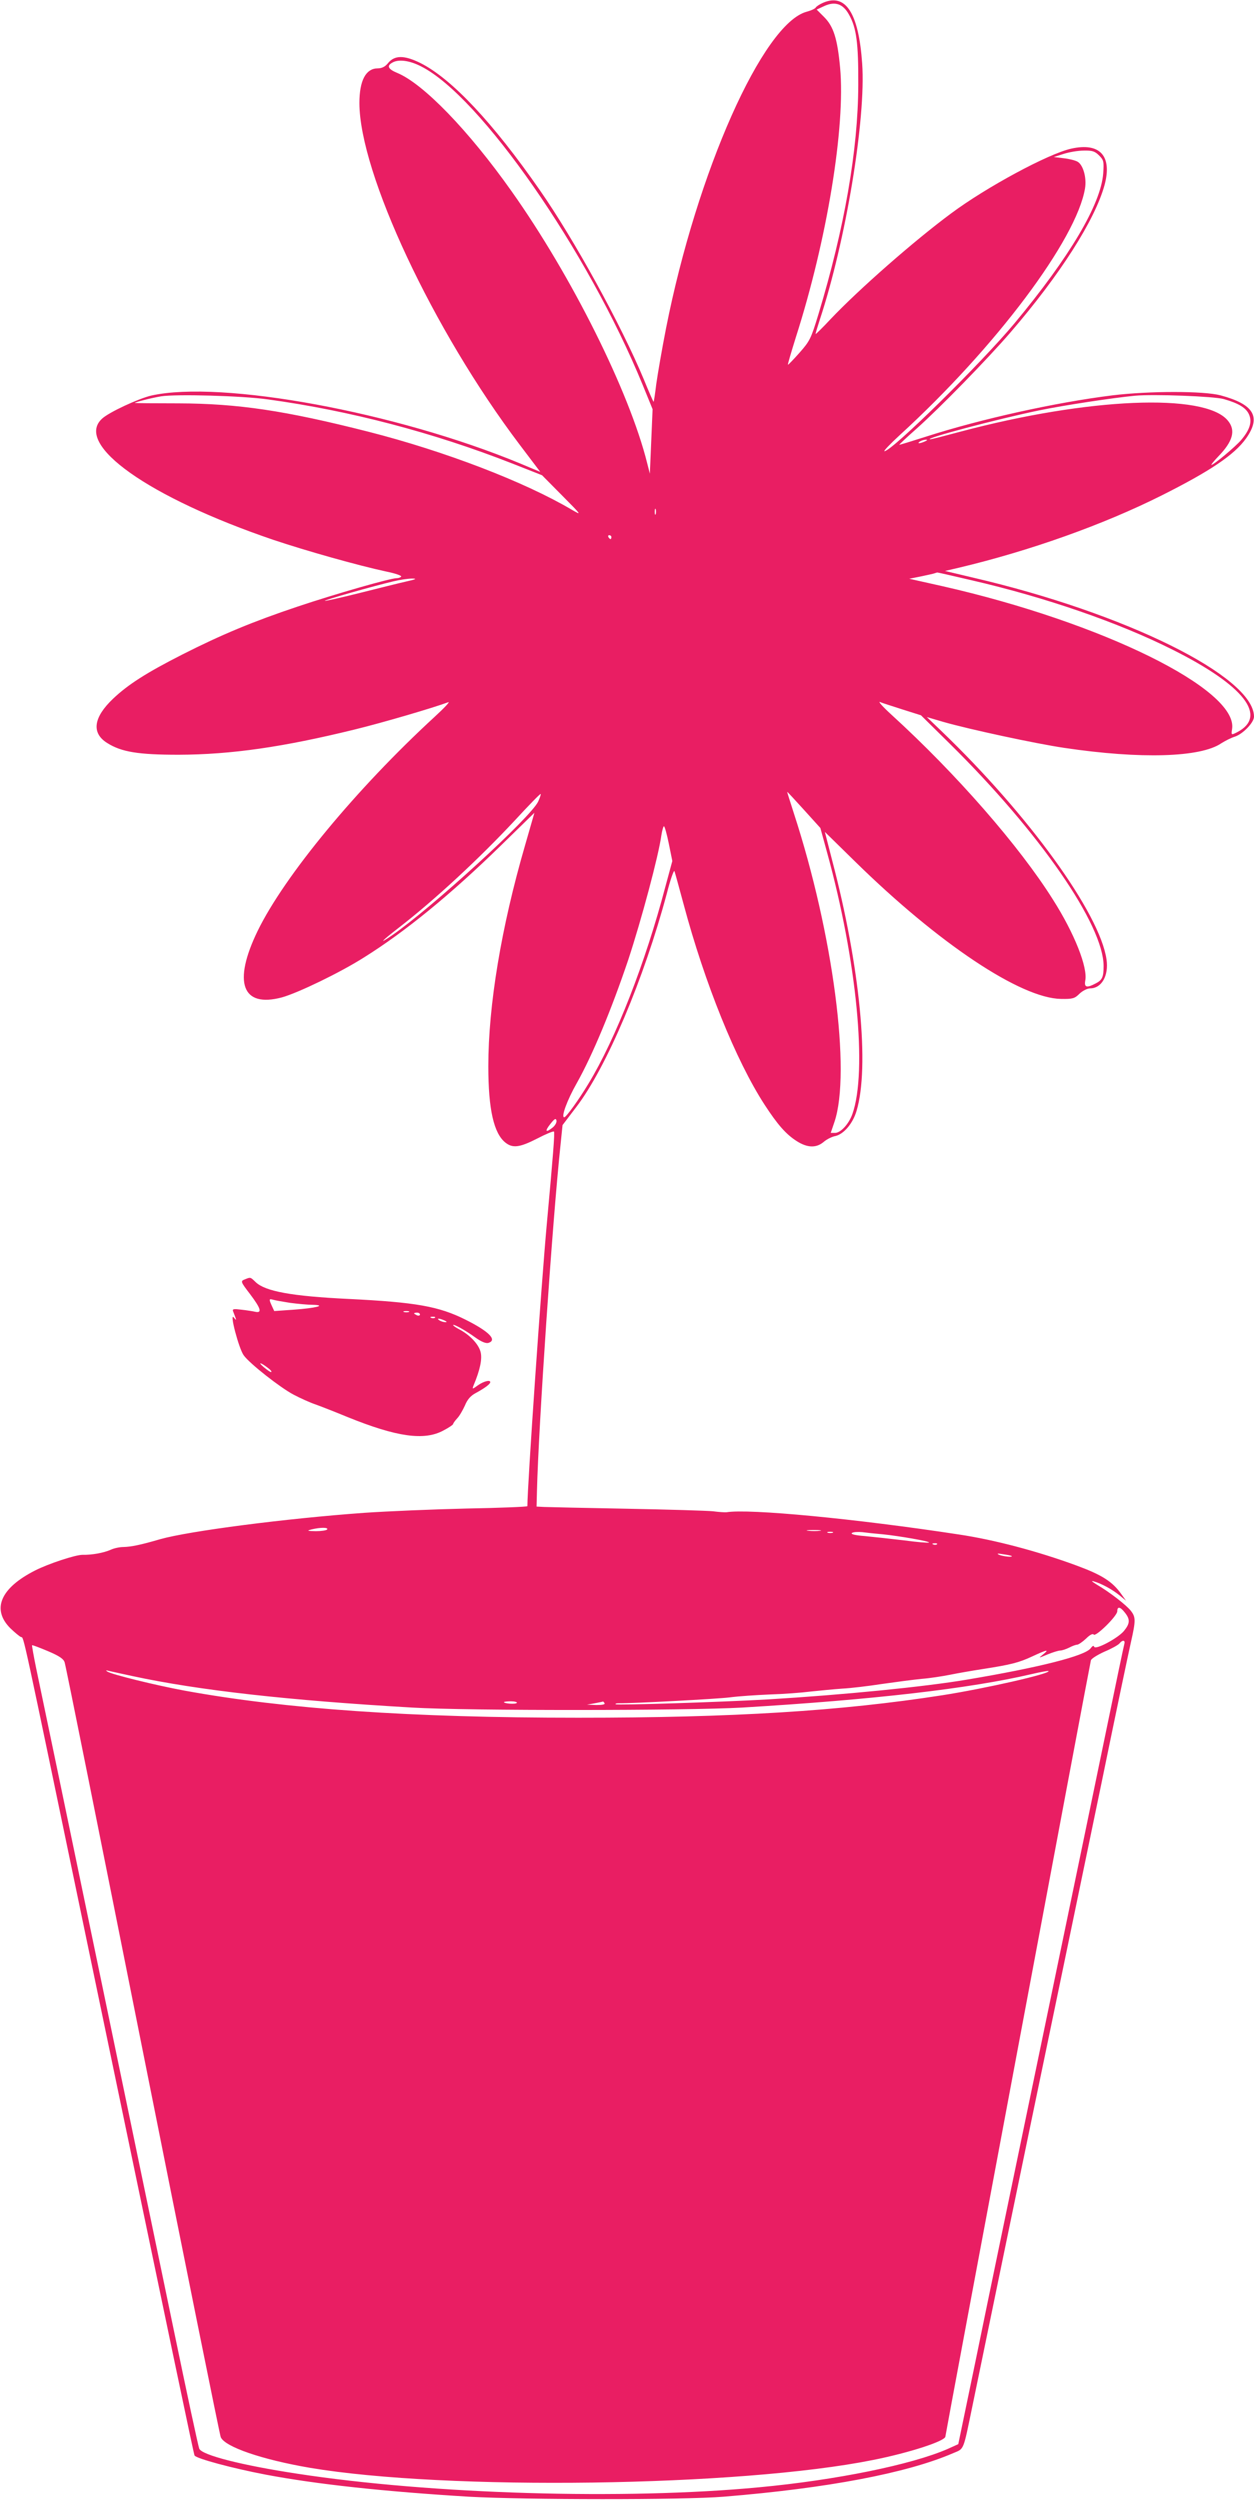 <?xml version="1.0" standalone="no"?>
<!DOCTYPE svg PUBLIC "-//W3C//DTD SVG 20010904//EN"
 "http://www.w3.org/TR/2001/REC-SVG-20010904/DTD/svg10.dtd">
<svg version="1.0" xmlns="http://www.w3.org/2000/svg"
 width="642pt" height="1280pt" viewBox="0 0 642 1280"
 preserveAspectRatio="xMidYMid meet">
<g transform="translate(0,1280) scale(0.1,-0.1)"
fill="#e91e63" stroke="none">
<path d="M4214 12786 c-18 -8 -35 -19 -38 -25 -4 -6 -24 -15 -46 -21 -224 -60
-562 -820 -720 -1620 -21 -107 -43 -235 -50 -285 -6 -49 -12 -91 -14 -92 -1
-1 -24 51 -50 115 -115 277 -357 717 -532 968 -241 347 -452 571 -611 651 -85
42 -134 41 -168 -2 -14 -17 -31 -25 -51 -25 -61 0 -94 -62 -94 -178 1 -359
377 -1162 820 -1748 l106 -140 -105 44 c-633 262 -1527 427 -1886 347 -65 -15
-216 -85 -252 -118 -146 -132 239 -404 877 -621 170 -57 433 -131 577 -162 45
-9 80 -21 77 -26 -3 -4 -13 -8 -23 -8 -33 0 -315 -81 -506 -145 -230 -77 -391
-144 -592 -246 -185 -94 -278 -154 -354 -226 -101 -96 -112 -176 -30 -227 73
-46 159 -60 366 -60 269 1 533 39 900 129 151 37 405 112 480 140 11 4 -20
-29 -70 -75 -400 -368 -768 -813 -906 -1096 -128 -264 -80 -395 125 -340 82
23 296 126 419 204 213 133 446 324 701 573 l172 168 -48 -167 c-122 -420
-188 -819 -188 -1131 0 -220 28 -344 88 -391 37 -29 72 -25 162 21 44 23 83
39 86 36 5 -5 -5 -129 -36 -467 -28 -303 -100 -1344 -100 -1451 0 -3 -141 -9
-312 -12 -172 -4 -407 -14 -523 -22 -403 -29 -896 -93 -1045 -135 -99 -29
-148 -39 -188 -40 -19 0 -48 -6 -65 -14 -36 -16 -96 -27 -145 -26 -36 0 -173
-45 -242 -80 -178 -90 -224 -199 -127 -296 23 -22 48 -43 55 -45 15 -5 0 63
332 -1534 454 -2181 552 -2650 556 -2656 9 -16 196 -66 364 -98 264 -50 612
-87 1040 -113 288 -16 1098 -17 1305 0 528 43 937 120 1175 223 57 24 50 7 99
244 41 201 263 1275 441 2130 49 237 148 714 220 1060 71 347 139 670 150 718
25 111 25 128 -1 161 -23 29 -108 95 -173 133 -26 16 -32 22 -16 17 39 -11 94
-41 131 -71 l34 -28 -23 32 c-46 66 -100 100 -230 148 -201 74 -422 132 -602
159 -530 81 -1076 133 -1190 114 -8 -1 -40 1 -70 5 -30 3 -228 9 -440 13 -212
4 -403 8 -424 9 l-39 2 2 79 c8 332 79 1381 121 1776 l10 98 70 92 c156 204
347 657 464 1094 18 71 36 122 39 114 3 -8 24 -85 47 -170 108 -404 268 -800
414 -1025 67 -103 110 -152 165 -187 55 -35 100 -36 138 -4 15 13 42 27 60 30
43 10 89 64 108 128 68 225 18 741 -124 1281 l-38 148 156 -153 c426 -418 847
-699 1053 -702 60 -1 70 2 95 27 16 15 40 27 54 27 59 0 96 65 84 148 -34 237
-400 742 -846 1170 l-74 71 85 -25 c133 -38 471 -111 620 -133 390 -58 697
-49 803 24 19 12 50 28 70 34 41 14 97 72 97 102 0 205 -659 531 -1439 712
l-143 34 73 17 c361 86 736 219 1037 370 247 124 371 207 431 291 79 111 41
175 -130 221 -87 23 -364 23 -554 0 -290 -36 -673 -121 -953 -211 -75 -24
-137 -43 -138 -42 -1 1 38 38 88 82 121 108 362 355 481 493 255 296 433 576
482 755 40 149 -24 219 -171 186 -117 -26 -434 -197 -614 -331 -188 -139 -472
-388 -618 -542 -39 -42 -74 -76 -76 -76 -2 0 8 33 21 73 133 402 237 1028 217
1312 -18 258 -84 361 -200 311z m132 -60 c39 -68 49 -147 48 -361 -1 -333 -71
-734 -204 -1174 -38 -125 -44 -137 -97 -197 -31 -35 -58 -63 -59 -61 -2 1 17
65 41 142 159 497 254 1076 226 1379 -14 150 -34 211 -82 259 l-38 38 41 19
c54 24 94 10 124 -44z m-2190 -266 c302 -152 853 -944 1134 -1630 l51 -125 -7
-165 -7 -165 -14 55 c-91 365 -387 958 -694 1391 -220 311 -452 551 -586 606
-46 19 -54 36 -25 52 31 19 88 12 148 -19z m3471 -456 c24 -24 25 -31 21 -92
-12 -158 -172 -428 -454 -767 -171 -205 -628 -655 -666 -655 -6 0 29 37 78 82
492 450 906 1002 949 1264 9 55 -10 120 -38 136 -12 7 -44 15 -72 18 l-50 6
50 16 c28 9 74 17 103 17 44 1 57 -3 79 -25z m-4254 -1249 c415 -57 844 -169
1247 -327 l155 -61 103 -104 c101 -102 102 -103 50 -73 -242 143 -650 300
-1043 400 -425 108 -666 144 -972 145 -123 0 -223 1 -223 2 0 4 86 26 135 34
76 12 415 3 548 -16z m4892 2 c77 -22 115 -45 130 -80 16 -38 3 -78 -41 -130
-28 -33 -140 -127 -152 -127 -3 0 12 19 35 43 76 78 91 135 48 185 -119 141
-714 116 -1368 -58 -82 -22 -151 -40 -155 -39 -35 3 341 103 558 148 132 27
376 64 490 75 97 9 405 -3 455 -17z m-1530 -217 c-27 -12 -43 -12 -25 0 8 5
22 9 30 9 10 0 8 -3 -5 -9z m-1378 -372 c-3 -7 -5 -2 -5 12 0 14 2 19 5 13 2
-7 2 -19 0 -25z m-227 -118 c0 -5 -2 -10 -4 -10 -3 0 -8 5 -11 10 -3 6 -1 10
4 10 6 0 11 -4 11 -10z m1841 -220 c382 -88 758 -218 1034 -357 365 -183 487
-340 328 -422 -30 -15 -30 -15 -25 18 29 202 -667 545 -1483 730 l-170 38 60
12 c33 7 65 14 70 16 6 2 11 4 13 4 1 1 79 -17 173 -39z m-2891 -7 c-36 -8
-143 -35 -239 -59 -96 -24 -176 -42 -178 -40 -4 4 250 76 352 100 33 8 76 14
95 14 27 0 20 -4 -30 -15z m2540 -655 l95 -30 148 -146 c460 -454 787 -927
787 -1138 0 -56 -7 -72 -41 -89 -45 -24 -59 -20 -53 14 14 67 -55 242 -165
415 -172 274 -495 644 -826 946 -44 40 -71 70 -60 66 11 -5 63 -21 115 -38z
m-385 -735 c152 -552 206 -1118 129 -1336 -18 -51 -60 -97 -89 -97 l-22 0 19
56 c86 255 -7 964 -207 1578 -19 59 -35 110 -35 112 0 2 38 -39 85 -91 l85
-94 35 -128z m-1480 263 c-39 -82 -546 -545 -750 -686 -70 -48 -53 -29 36 40
184 142 412 354 594 549 71 77 131 139 133 136 2 -2 -4 -19 -13 -39z m669
-215 l18 -89 -36 -133 c-102 -388 -253 -776 -394 -1008 -48 -80 -113 -170
-123 -171 -18 -1 14 87 64 175 81 144 178 378 263 630 68 206 156 535 170 639
4 25 10 46 13 46 4 0 15 -40 25 -89z m-594 -1453 c-36 -29 -43 -21 -13 17 22
28 29 32 32 18 2 -9 -7 -25 -19 -35z m-1155 -2058 c-3 -5 -30 -9 -58 -9 -45 1
-48 2 -22 9 45 11 87 11 80 0z m2523 -7 c-15 -2 -42 -2 -60 0 -18 2 -6 4 27 4
33 0 48 -2 33 -4z m65 -10 c-7 -2 -19 -2 -25 0 -7 3 -2 5 12 5 14 0 19 -2 13
-5z m257 -8 c80 -8 242 -36 236 -42 -3 -3 -60 2 -128 11 -68 8 -158 18 -201
22 -51 4 -74 10 -65 16 7 5 31 6 53 4 22 -3 69 -8 105 -11z m277 -51 c-3 -3
-12 -4 -19 -1 -8 3 -5 6 6 6 11 1 17 -2 13 -5z m382 -60 c9 -8 -45 -2 -64 6
-14 7 -8 8 20 3 22 -3 42 -7 44 -9z m580 -290 c28 -35 26 -56 -5 -94 -32 -38
-146 -98 -152 -81 -3 8 -9 5 -18 -7 -27 -39 -264 -99 -634 -161 -218 -37 -634
-78 -1015 -101 -241 -14 -777 -31 -783 -25 -3 3 3 5 14 5 71 -1 504 22 569 30
44 6 136 12 205 15 69 2 163 9 210 15 47 5 120 12 162 15 42 2 134 13 205 24
70 10 161 22 202 26 40 3 105 13 145 21 39 8 114 21 166 29 148 23 186 33 255
65 75 35 90 38 55 10 -25 -20 -25 -20 23 0 27 11 56 20 65 20 9 0 30 7 46 15
15 8 34 15 41 15 6 0 27 14 45 31 20 20 35 27 39 21 9 -15 121 95 121 119 0
26 15 24 39 -7z m-3 -161 c-3 -10 -48 -225 -100 -478 -52 -253 -154 -743 -226
-1090 -279 -1344 -354 -1704 -437 -2109 l-87 -419 -53 -24 c-185 -81 -572
-160 -968 -197 -687 -65 -1676 -36 -2365 70 -283 43 -487 95 -500 128 -5 12
-63 282 -129 601 -109 525 -647 3116 -706 3395 -13 63 -22 116 -21 117 2 2 38
-12 81 -30 59 -25 81 -40 86 -58 5 -13 184 -906 399 -1984 215 -1078 395
-1970 400 -1982 21 -50 211 -115 456 -157 699 -118 2204 -97 2884 40 186 37
370 97 370 120 0 10 740 3958 745 3974 3 9 34 28 69 44 36 15 70 34 77 42 16
20 31 18 25 -3z m-5077 -164 c339 -73 795 -124 1431 -161 288 -17 1405 -16
1690 0 668 40 1164 97 1480 171 47 11 86 18 88 16 13 -13 -326 -90 -544 -124
-521 -81 -1069 -115 -1864 -115 -856 0 -1498 44 -2017 139 -150 28 -369 82
-393 97 -11 7 -8 8 10 3 14 -3 67 -15 119 -26z m1967 -137 c-5 -8 -66 -4 -66
4 0 2 16 4 36 4 19 0 33 -4 30 -8z m449 -2 c4 -6 -12 -9 -42 -9 l-48 2 40 7
c22 4 41 8 42 9 1 0 5 -3 8 -9z"/>
<path d="M1253 6250 c-22 -9 -22 -11 27 -75 55 -73 63 -98 28 -91 -13 3 -45 8
-72 11 -41 5 -48 4 -42 -10 18 -46 19 -50 3 -30 -24 30 26 -161 51 -194 30
-42 188 -166 255 -201 34 -18 85 -41 112 -50 28 -10 102 -39 165 -65 252 -102
393 -122 491 -68 27 14 49 29 49 33 0 3 9 16 20 28 12 12 29 42 40 66 13 32
30 51 57 65 44 24 73 45 73 55 0 13 -33 5 -63 -16 -29 -21 -30 -21 -23 -2 34
81 46 138 36 174 -11 40 -56 87 -110 115 -17 9 -30 18 -30 21 0 8 62 -26 113
-63 32 -23 55 -32 68 -28 46 15 2 59 -118 119 -136 68 -253 89 -598 106 -292
14 -427 39 -476 86 -28 27 -26 26 -56 14z m232 -120 c39 -5 90 -10 115 -10 76
-2 16 -17 -96 -25 l-100 -7 -12 26 c-16 35 -15 38 6 32 9 -3 49 -10 87 -16z
m608 -47 c-7 -2 -19 -2 -25 0 -7 3 -2 5 12 5 14 0 19 -2 13 -5z m57 -13 c0 -5
-7 -7 -15 -4 -8 4 -15 8 -15 10 0 2 7 4 15 4 8 0 15 -4 15 -10z m77 -16 c-3
-3 -12 -4 -19 -1 -8 3 -5 6 6 6 11 1 17 -2 13 -5z m48 -14 c13 -6 15 -9 5 -9
-8 0 -22 4 -30 9 -18 12 -2 12 25 0z m-901 -245 c11 -8 18 -17 15 -19 -2 -3
-20 9 -39 25 -34 29 -14 24 24 -6z"/>
</g>
</svg>
